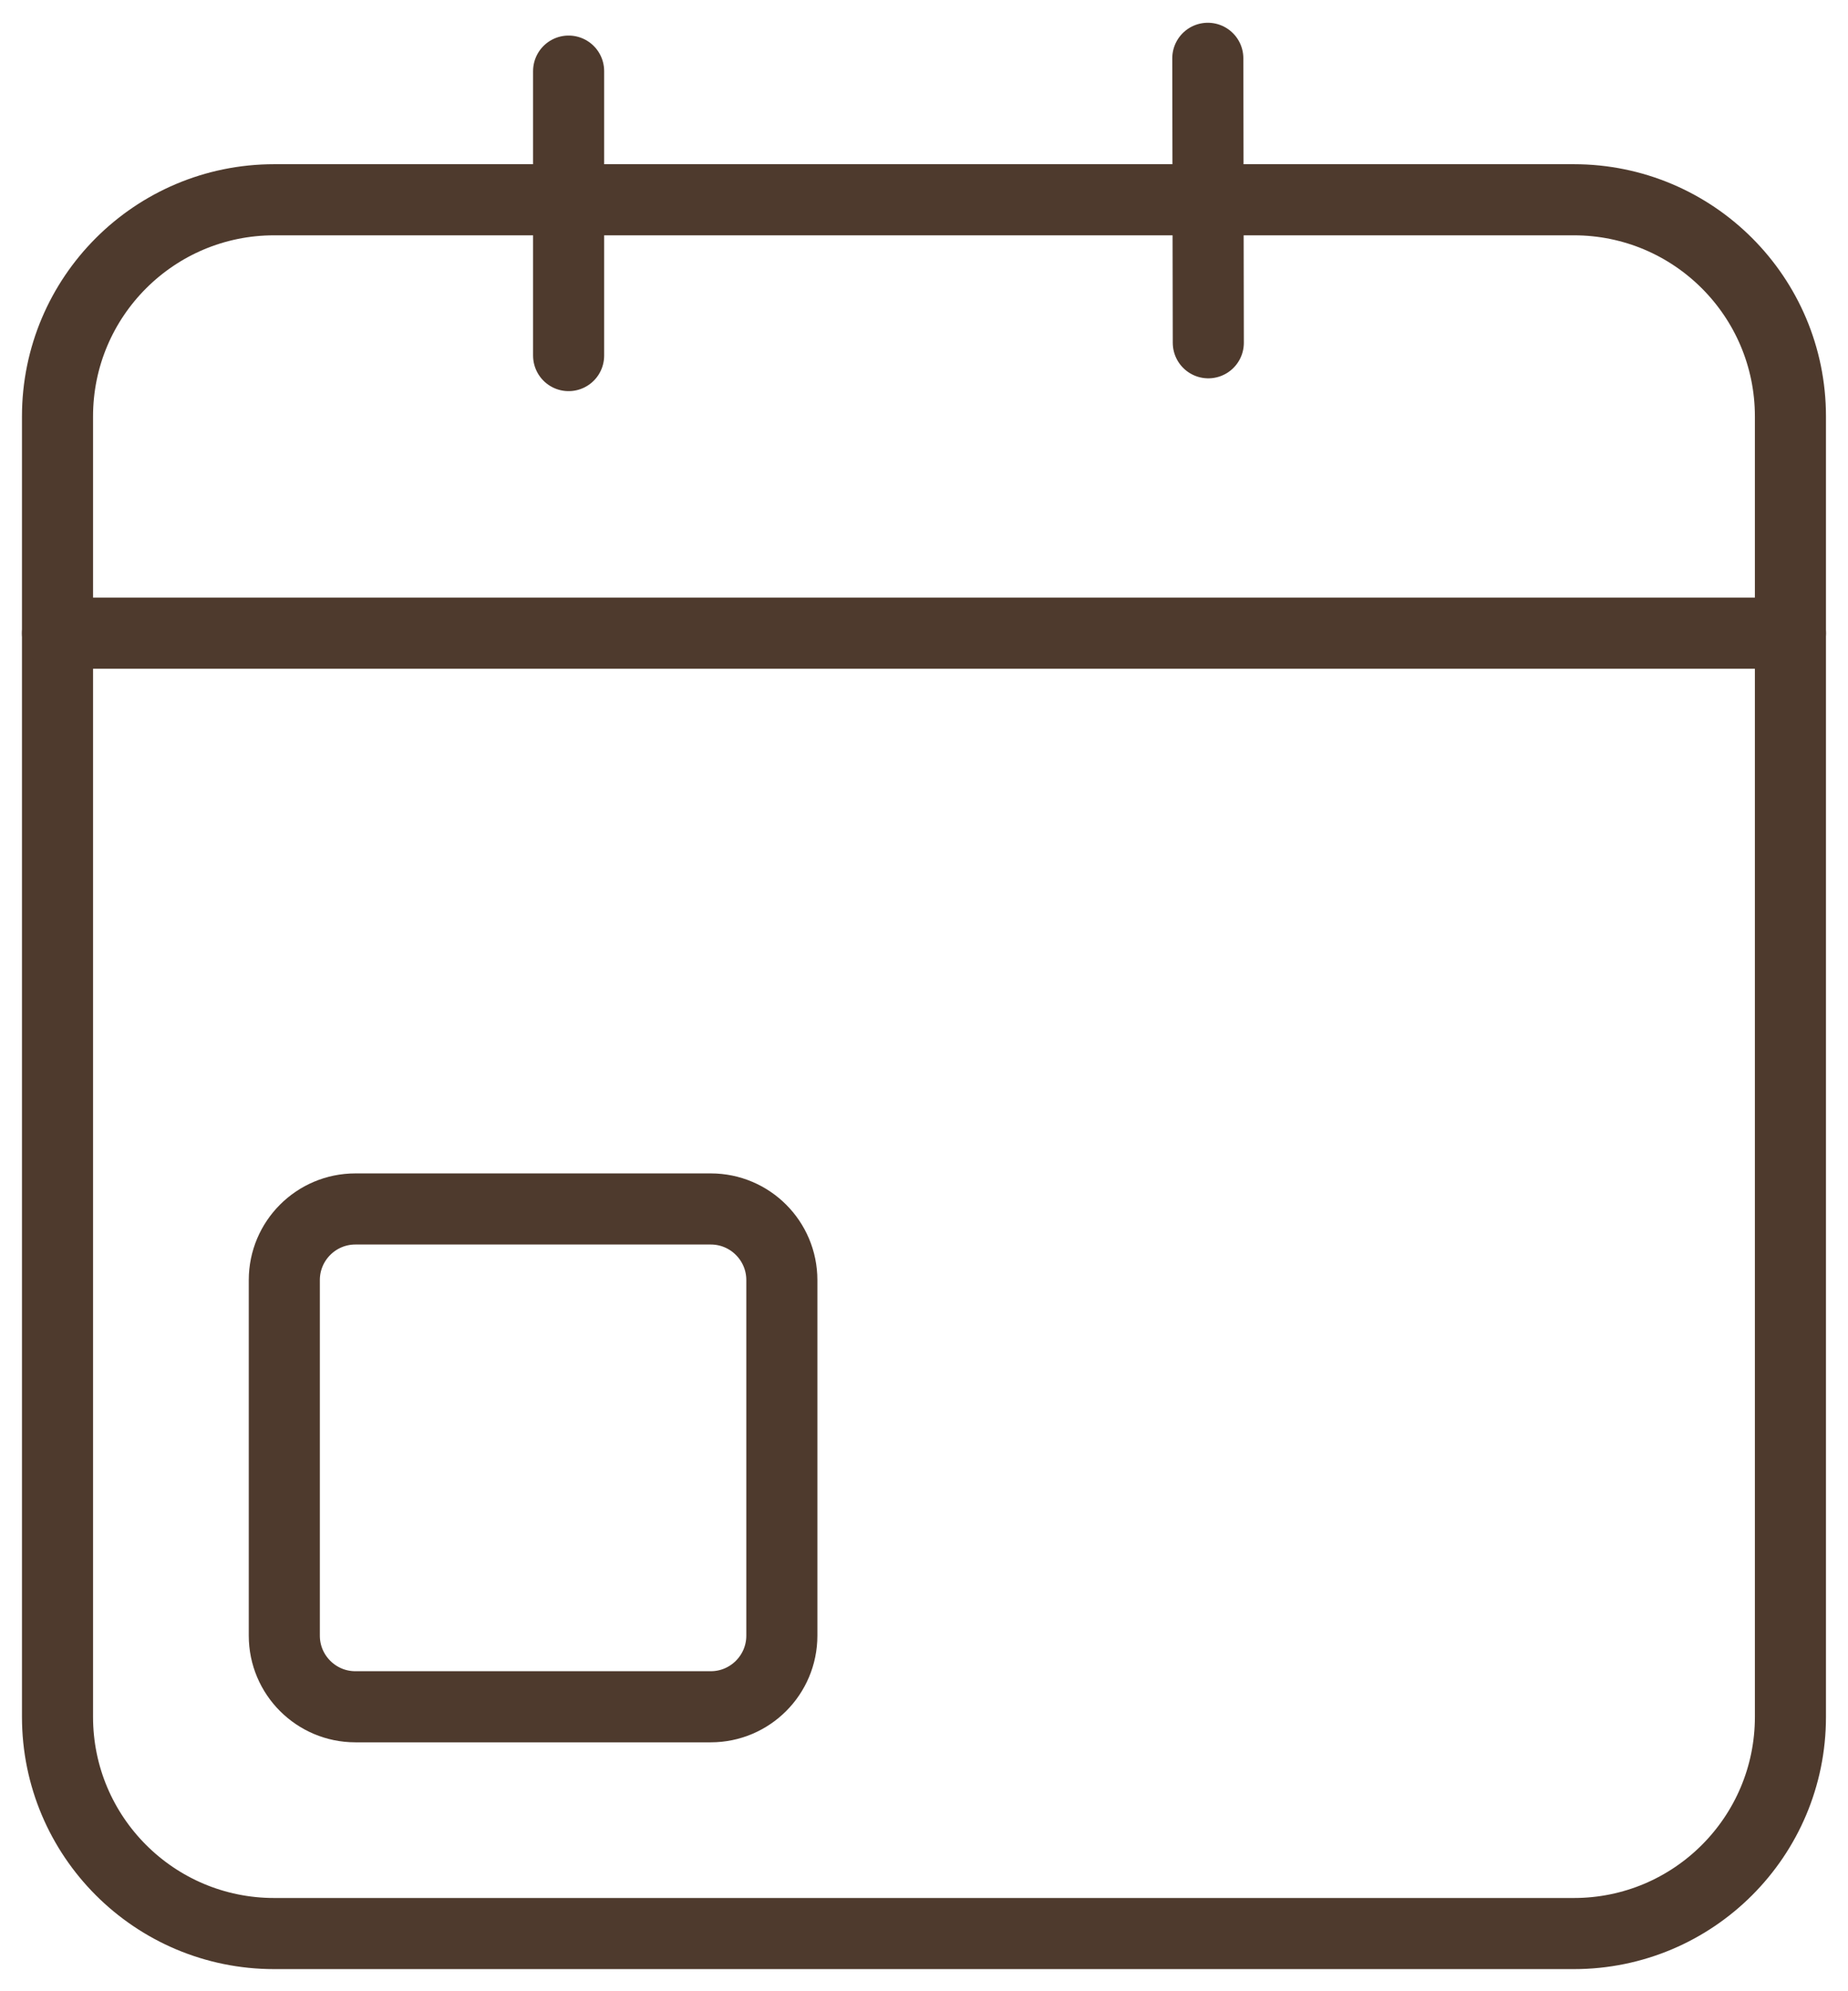 <svg width="26" height="28" viewBox="0 0 26 28" fill="none" xmlns="http://www.w3.org/2000/svg">
<path fill-rule="evenodd" clip-rule="evenodd" d="M22.143 2.809H3.857C2.174 2.809 0.809 4.173 0.809 5.856V24.142C0.809 25.825 2.174 27.189 3.857 27.189H22.143C23.826 27.189 25.19 25.825 25.19 24.142V5.856C25.19 4.173 23.826 2.809 22.143 2.809Z" stroke="#4E3A2D" stroke-linecap="round" stroke-linejoin="round"/>
<path d="M25.19 8.904H0.809" stroke="#4E3A2D" stroke-linecap="round" stroke-linejoin="round"/>
<path d="M17 4.82L16.993 0.82" stroke="#4E3A2D" stroke-linecap="round" stroke-linejoin="round"/>
<path d="M8 5L8 1" stroke="#4E3A2D" stroke-linecap="round" stroke-linejoin="round"/>
<path d="M10 17H5C4.448 17 4 17.448 4 18V23C4 23.552 4.448 24 5 24H10C10.552 24 11 23.552 11 23V18C11 17.448 10.552 17 10 17Z" stroke="#4E3A2D" stroke-linecap="round" stroke-linejoin="round"/>
</svg>

